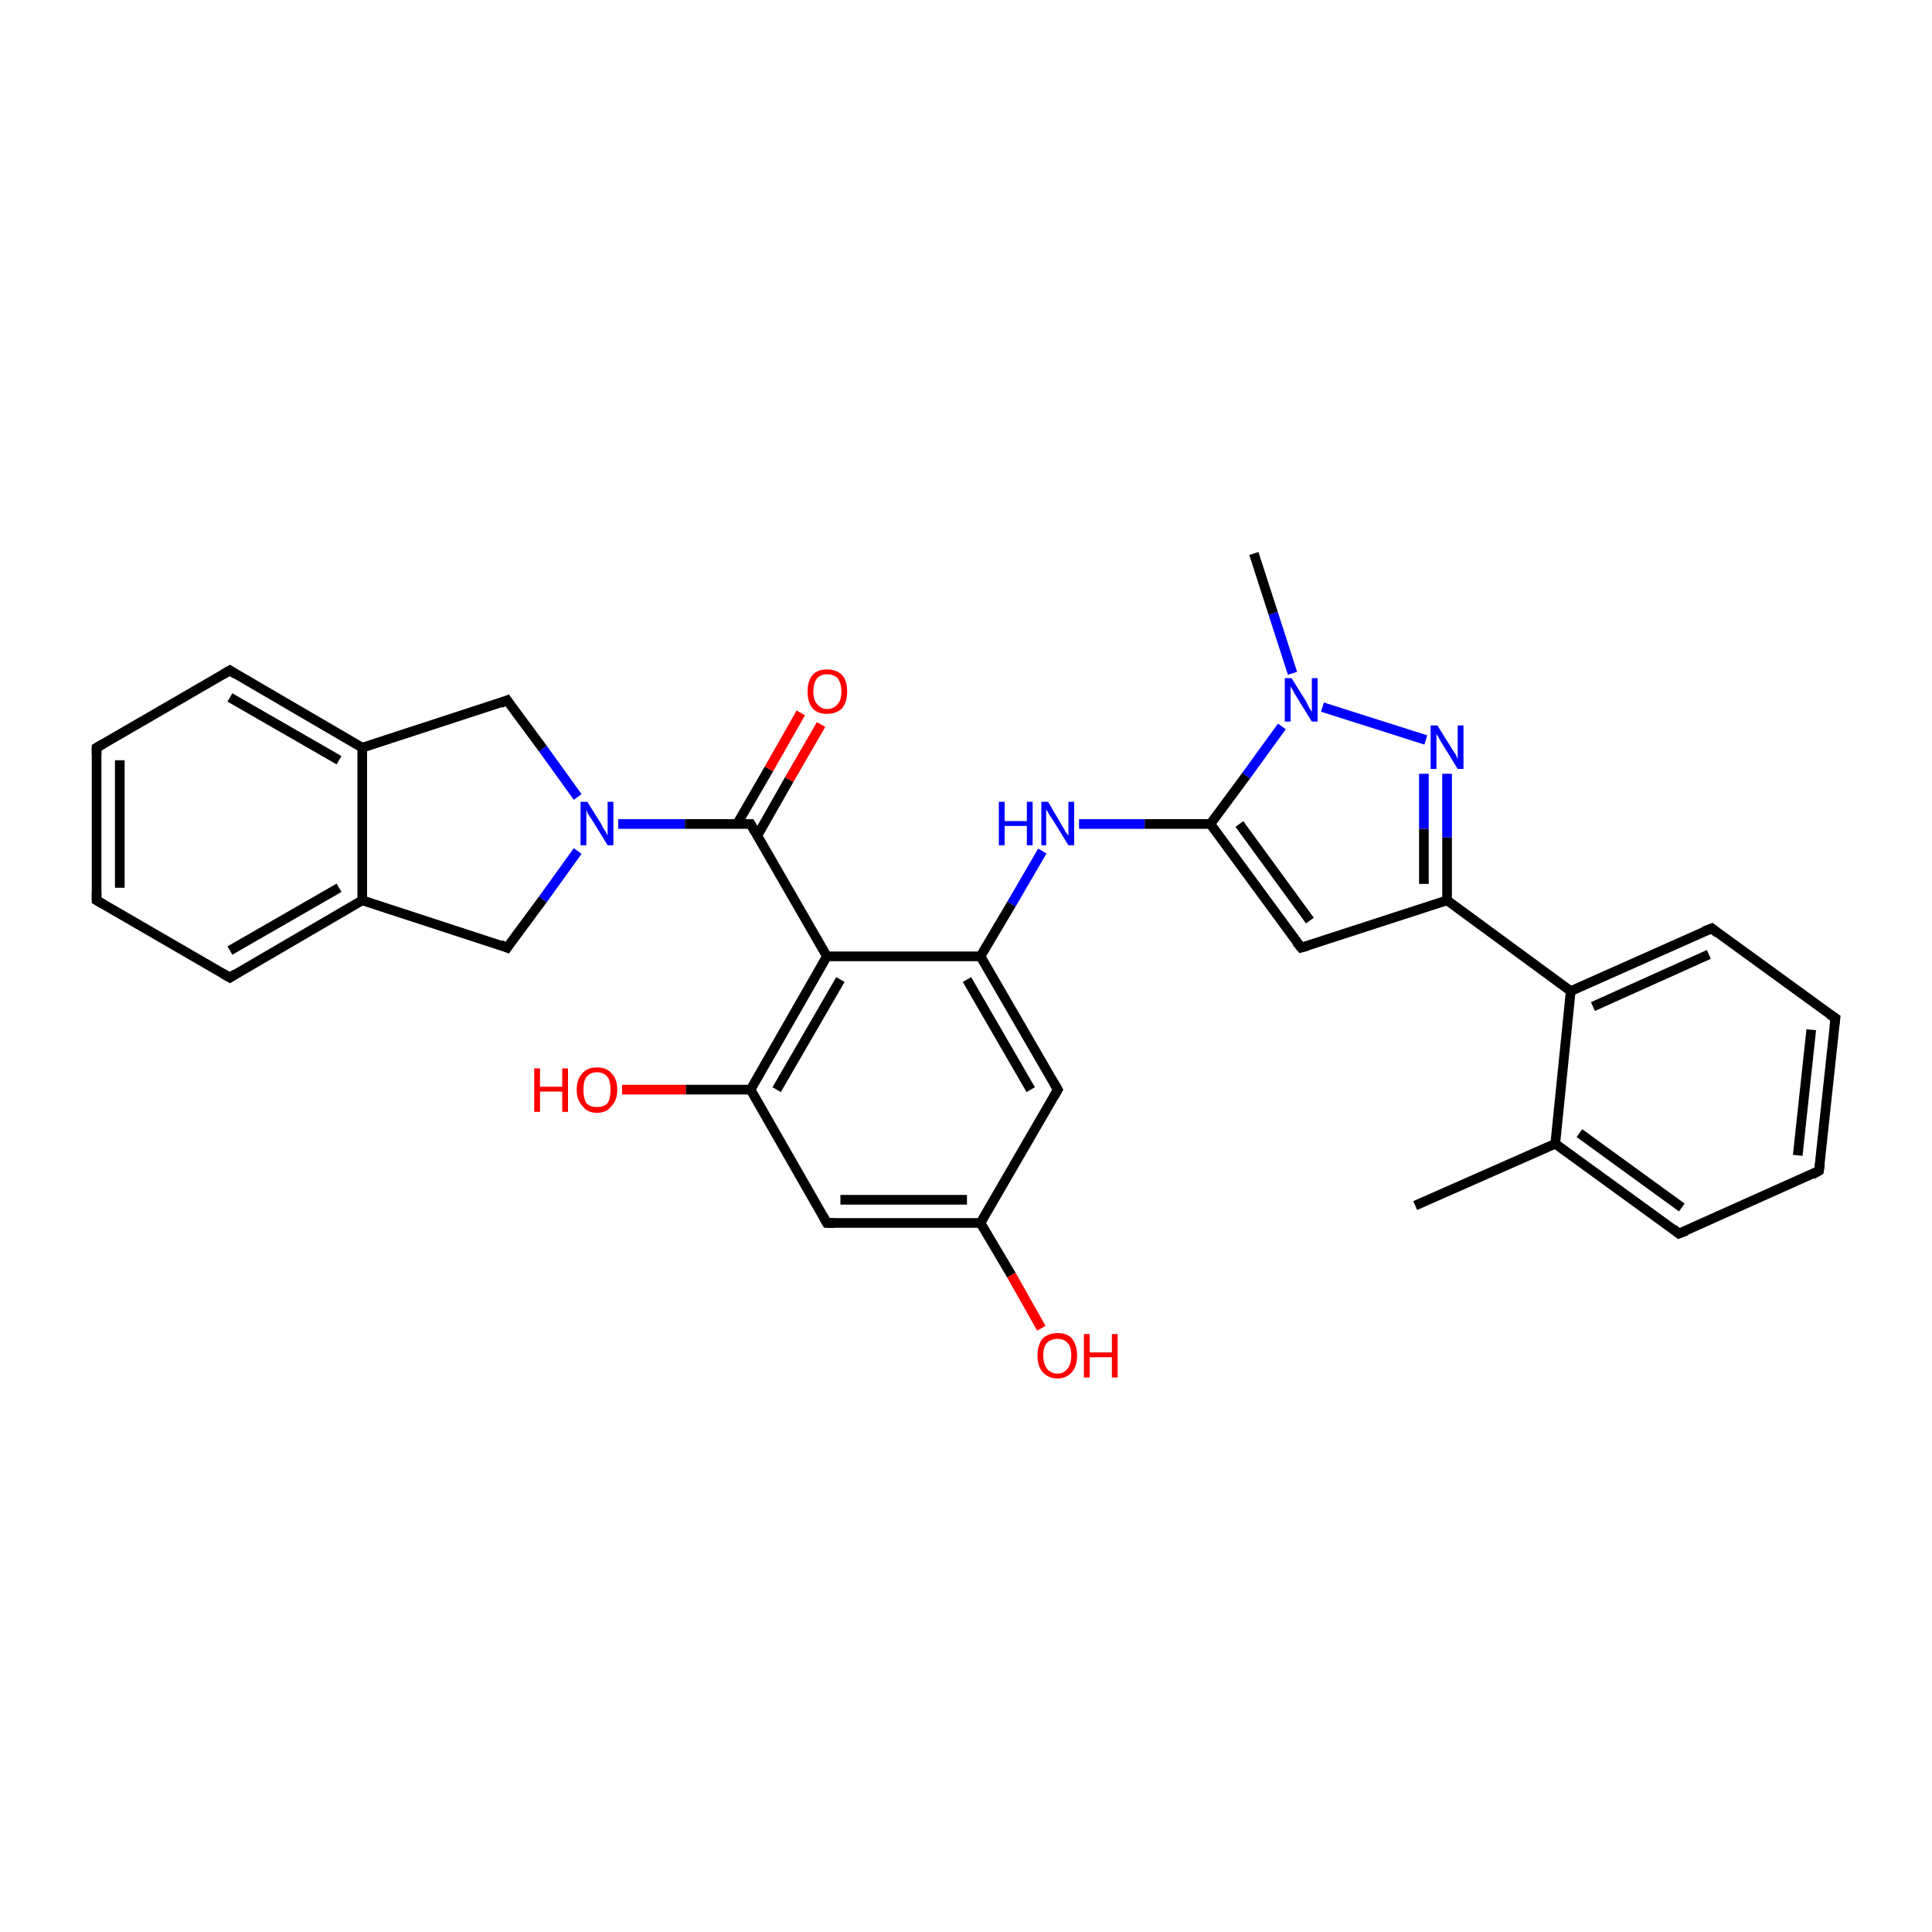 <?xml version='1.0' encoding='iso-8859-1'?>
<svg version='1.1' baseProfile='full'
              xmlns='http://www.w3.org/2000/svg'
                      xmlns:rdkit='http://www.rdkit.org/xml'
                      xmlns:xlink='http://www.w3.org/1999/xlink'
                  xml:space='preserve'
width='200px' height='200px' viewBox='0 0 200 200'>
<!-- END OF HEADER -->
<rect style='opacity:1.0;fill:#FFFFFF;stroke:none' width='200.0' height='200.0' x='0.0' y='0.0'> </rect>
<path class='bond-0 atom-16 atom-17' d='M 10.0,77.4 L 10.0,93.2' style='fill:none;fill-rule:evenodd;stroke:#000000;stroke-width:1.0px;stroke-linecap:butt;stroke-linejoin:miter;stroke-opacity:1' />
<path class='bond-0 atom-16 atom-17' d='M 12.4,78.7 L 12.4,91.9' style='fill:none;fill-rule:evenodd;stroke:#000000;stroke-width:1.0px;stroke-linecap:butt;stroke-linejoin:miter;stroke-opacity:1' />
<path class='bond-1 atom-16 atom-15' d='M 10.0,77.4 L 23.8,69.4' style='fill:none;fill-rule:evenodd;stroke:#000000;stroke-width:1.0px;stroke-linecap:butt;stroke-linejoin:miter;stroke-opacity:1' />
<path class='bond-2 atom-17 atom-18' d='M 10.0,93.2 L 23.8,101.2' style='fill:none;fill-rule:evenodd;stroke:#000000;stroke-width:1.0px;stroke-linecap:butt;stroke-linejoin:miter;stroke-opacity:1' />
<path class='bond-3 atom-15 atom-13' d='M 23.8,69.4 L 37.5,77.4' style='fill:none;fill-rule:evenodd;stroke:#000000;stroke-width:1.0px;stroke-linecap:butt;stroke-linejoin:miter;stroke-opacity:1' />
<path class='bond-3 atom-15 atom-13' d='M 23.8,72.2 L 35.1,78.7' style='fill:none;fill-rule:evenodd;stroke:#000000;stroke-width:1.0px;stroke-linecap:butt;stroke-linejoin:miter;stroke-opacity:1' />
<path class='bond-4 atom-18 atom-2' d='M 23.8,101.2 L 37.5,93.2' style='fill:none;fill-rule:evenodd;stroke:#000000;stroke-width:1.0px;stroke-linecap:butt;stroke-linejoin:miter;stroke-opacity:1' />
<path class='bond-4 atom-18 atom-2' d='M 23.8,98.4 L 35.1,91.9' style='fill:none;fill-rule:evenodd;stroke:#000000;stroke-width:1.0px;stroke-linecap:butt;stroke-linejoin:miter;stroke-opacity:1' />
<path class='bond-5 atom-13 atom-2' d='M 37.5,77.4 L 37.5,93.2' style='fill:none;fill-rule:evenodd;stroke:#000000;stroke-width:1.0px;stroke-linecap:butt;stroke-linejoin:miter;stroke-opacity:1' />
<path class='bond-6 atom-13 atom-14' d='M 37.5,77.4 L 52.5,72.5' style='fill:none;fill-rule:evenodd;stroke:#000000;stroke-width:1.0px;stroke-linecap:butt;stroke-linejoin:miter;stroke-opacity:1' />
<path class='bond-7 atom-2 atom-12' d='M 37.5,93.2 L 52.5,98.1' style='fill:none;fill-rule:evenodd;stroke:#000000;stroke-width:1.0px;stroke-linecap:butt;stroke-linejoin:miter;stroke-opacity:1' />
<path class='bond-8 atom-14 atom-29' d='M 52.5,72.5 L 56.2,77.5' style='fill:none;fill-rule:evenodd;stroke:#000000;stroke-width:1.0px;stroke-linecap:butt;stroke-linejoin:miter;stroke-opacity:1' />
<path class='bond-8 atom-14 atom-29' d='M 56.2,77.5 L 59.8,82.5' style='fill:none;fill-rule:evenodd;stroke:#0000FF;stroke-width:1.0px;stroke-linecap:butt;stroke-linejoin:miter;stroke-opacity:1' />
<path class='bond-9 atom-12 atom-29' d='M 52.5,98.1 L 56.2,93.1' style='fill:none;fill-rule:evenodd;stroke:#000000;stroke-width:1.0px;stroke-linecap:butt;stroke-linejoin:miter;stroke-opacity:1' />
<path class='bond-9 atom-12 atom-29' d='M 56.2,93.1 L 59.8,88.1' style='fill:none;fill-rule:evenodd;stroke:#0000FF;stroke-width:1.0px;stroke-linecap:butt;stroke-linejoin:miter;stroke-opacity:1' />
<path class='bond-10 atom-29 atom-4' d='M 64.0,85.3 L 70.9,85.3' style='fill:none;fill-rule:evenodd;stroke:#0000FF;stroke-width:1.0px;stroke-linecap:butt;stroke-linejoin:miter;stroke-opacity:1' />
<path class='bond-10 atom-29 atom-4' d='M 70.9,85.3 L 77.7,85.3' style='fill:none;fill-rule:evenodd;stroke:#000000;stroke-width:1.0px;stroke-linecap:butt;stroke-linejoin:miter;stroke-opacity:1' />
<path class='bond-11 atom-5 atom-26' d='M 129.8,57.3 L 131.8,63.5' style='fill:none;fill-rule:evenodd;stroke:#000000;stroke-width:1.0px;stroke-linecap:butt;stroke-linejoin:miter;stroke-opacity:1' />
<path class='bond-11 atom-5 atom-26' d='M 131.8,63.5 L 133.8,69.7' style='fill:none;fill-rule:evenodd;stroke:#0000FF;stroke-width:1.0px;stroke-linecap:butt;stroke-linejoin:miter;stroke-opacity:1' />
<path class='bond-12 atom-4 atom-32' d='M 78.4,86.5 L 81.7,80.7' style='fill:none;fill-rule:evenodd;stroke:#000000;stroke-width:1.0px;stroke-linecap:butt;stroke-linejoin:miter;stroke-opacity:1' />
<path class='bond-12 atom-4 atom-32' d='M 81.7,80.7 L 85.0,75.0' style='fill:none;fill-rule:evenodd;stroke:#FF0000;stroke-width:1.0px;stroke-linecap:butt;stroke-linejoin:miter;stroke-opacity:1' />
<path class='bond-12 atom-4 atom-32' d='M 76.3,85.3 L 79.6,79.6' style='fill:none;fill-rule:evenodd;stroke:#000000;stroke-width:1.0px;stroke-linecap:butt;stroke-linejoin:miter;stroke-opacity:1' />
<path class='bond-12 atom-4 atom-32' d='M 79.6,79.6 L 82.9,73.8' style='fill:none;fill-rule:evenodd;stroke:#FF0000;stroke-width:1.0px;stroke-linecap:butt;stroke-linejoin:miter;stroke-opacity:1' />
<path class='bond-13 atom-4 atom-11' d='M 77.7,85.3 L 85.6,99.0' style='fill:none;fill-rule:evenodd;stroke:#000000;stroke-width:1.0px;stroke-linecap:butt;stroke-linejoin:miter;stroke-opacity:1' />
<path class='bond-14 atom-31 atom-3' d='M 64.4,112.8 L 71.0,112.8' style='fill:none;fill-rule:evenodd;stroke:#FF0000;stroke-width:1.0px;stroke-linecap:butt;stroke-linejoin:miter;stroke-opacity:1' />
<path class='bond-14 atom-31 atom-3' d='M 71.0,112.8 L 77.7,112.8' style='fill:none;fill-rule:evenodd;stroke:#000000;stroke-width:1.0px;stroke-linecap:butt;stroke-linejoin:miter;stroke-opacity:1' />
<path class='bond-15 atom-11 atom-3' d='M 85.6,99.0 L 77.7,112.8' style='fill:none;fill-rule:evenodd;stroke:#000000;stroke-width:1.0px;stroke-linecap:butt;stroke-linejoin:miter;stroke-opacity:1' />
<path class='bond-15 atom-11 atom-3' d='M 87.0,101.4 L 80.4,112.8' style='fill:none;fill-rule:evenodd;stroke:#000000;stroke-width:1.0px;stroke-linecap:butt;stroke-linejoin:miter;stroke-opacity:1' />
<path class='bond-16 atom-11 atom-9' d='M 85.6,99.0 L 101.5,99.0' style='fill:none;fill-rule:evenodd;stroke:#000000;stroke-width:1.0px;stroke-linecap:butt;stroke-linejoin:miter;stroke-opacity:1' />
<path class='bond-17 atom-26 atom-8' d='M 132.7,75.2 L 129.0,80.3' style='fill:none;fill-rule:evenodd;stroke:#0000FF;stroke-width:1.0px;stroke-linecap:butt;stroke-linejoin:miter;stroke-opacity:1' />
<path class='bond-17 atom-26 atom-8' d='M 129.0,80.3 L 125.3,85.3' style='fill:none;fill-rule:evenodd;stroke:#000000;stroke-width:1.0px;stroke-linecap:butt;stroke-linejoin:miter;stroke-opacity:1' />
<path class='bond-18 atom-26 atom-27' d='M 136.9,73.2 L 147.6,76.6' style='fill:none;fill-rule:evenodd;stroke:#0000FF;stroke-width:1.0px;stroke-linecap:butt;stroke-linejoin:miter;stroke-opacity:1' />
<path class='bond-19 atom-28 atom-9' d='M 107.9,88.1 L 104.7,93.6' style='fill:none;fill-rule:evenodd;stroke:#0000FF;stroke-width:1.0px;stroke-linecap:butt;stroke-linejoin:miter;stroke-opacity:1' />
<path class='bond-19 atom-28 atom-9' d='M 104.7,93.6 L 101.5,99.0' style='fill:none;fill-rule:evenodd;stroke:#000000;stroke-width:1.0px;stroke-linecap:butt;stroke-linejoin:miter;stroke-opacity:1' />
<path class='bond-20 atom-28 atom-8' d='M 111.7,85.3 L 118.5,85.3' style='fill:none;fill-rule:evenodd;stroke:#0000FF;stroke-width:1.0px;stroke-linecap:butt;stroke-linejoin:miter;stroke-opacity:1' />
<path class='bond-20 atom-28 atom-8' d='M 118.5,85.3 L 125.3,85.3' style='fill:none;fill-rule:evenodd;stroke:#000000;stroke-width:1.0px;stroke-linecap:butt;stroke-linejoin:miter;stroke-opacity:1' />
<path class='bond-21 atom-3 atom-1' d='M 77.7,112.8 L 85.6,126.6' style='fill:none;fill-rule:evenodd;stroke:#000000;stroke-width:1.0px;stroke-linecap:butt;stroke-linejoin:miter;stroke-opacity:1' />
<path class='bond-22 atom-9 atom-10' d='M 101.5,99.0 L 109.5,112.8' style='fill:none;fill-rule:evenodd;stroke:#000000;stroke-width:1.0px;stroke-linecap:butt;stroke-linejoin:miter;stroke-opacity:1' />
<path class='bond-22 atom-9 atom-10' d='M 100.1,101.4 L 106.7,112.8' style='fill:none;fill-rule:evenodd;stroke:#000000;stroke-width:1.0px;stroke-linecap:butt;stroke-linejoin:miter;stroke-opacity:1' />
<path class='bond-23 atom-8 atom-7' d='M 125.3,85.3 L 134.7,98.1' style='fill:none;fill-rule:evenodd;stroke:#000000;stroke-width:1.0px;stroke-linecap:butt;stroke-linejoin:miter;stroke-opacity:1' />
<path class='bond-23 atom-8 atom-7' d='M 128.3,85.3 L 135.6,95.3' style='fill:none;fill-rule:evenodd;stroke:#000000;stroke-width:1.0px;stroke-linecap:butt;stroke-linejoin:miter;stroke-opacity:1' />
<path class='bond-24 atom-27 atom-6' d='M 149.8,80.1 L 149.8,86.7' style='fill:none;fill-rule:evenodd;stroke:#0000FF;stroke-width:1.0px;stroke-linecap:butt;stroke-linejoin:miter;stroke-opacity:1' />
<path class='bond-24 atom-27 atom-6' d='M 149.8,86.7 L 149.8,93.2' style='fill:none;fill-rule:evenodd;stroke:#000000;stroke-width:1.0px;stroke-linecap:butt;stroke-linejoin:miter;stroke-opacity:1' />
<path class='bond-24 atom-27 atom-6' d='M 147.4,80.1 L 147.4,85.8' style='fill:none;fill-rule:evenodd;stroke:#0000FF;stroke-width:1.0px;stroke-linecap:butt;stroke-linejoin:miter;stroke-opacity:1' />
<path class='bond-24 atom-27 atom-6' d='M 147.4,85.8 L 147.4,91.5' style='fill:none;fill-rule:evenodd;stroke:#000000;stroke-width:1.0px;stroke-linecap:butt;stroke-linejoin:miter;stroke-opacity:1' />
<path class='bond-25 atom-1 atom-0' d='M 85.6,126.6 L 101.5,126.6' style='fill:none;fill-rule:evenodd;stroke:#000000;stroke-width:1.0px;stroke-linecap:butt;stroke-linejoin:miter;stroke-opacity:1' />
<path class='bond-25 atom-1 atom-0' d='M 87.0,124.2 L 100.1,124.2' style='fill:none;fill-rule:evenodd;stroke:#000000;stroke-width:1.0px;stroke-linecap:butt;stroke-linejoin:miter;stroke-opacity:1' />
<path class='bond-26 atom-10 atom-0' d='M 109.5,112.8 L 101.5,126.6' style='fill:none;fill-rule:evenodd;stroke:#000000;stroke-width:1.0px;stroke-linecap:butt;stroke-linejoin:miter;stroke-opacity:1' />
<path class='bond-27 atom-0 atom-30' d='M 101.5,126.6 L 104.7,132.0' style='fill:none;fill-rule:evenodd;stroke:#000000;stroke-width:1.0px;stroke-linecap:butt;stroke-linejoin:miter;stroke-opacity:1' />
<path class='bond-27 atom-0 atom-30' d='M 104.7,132.0 L 107.8,137.5' style='fill:none;fill-rule:evenodd;stroke:#FF0000;stroke-width:1.0px;stroke-linecap:butt;stroke-linejoin:miter;stroke-opacity:1' />
<path class='bond-28 atom-7 atom-6' d='M 134.7,98.1 L 149.8,93.2' style='fill:none;fill-rule:evenodd;stroke:#000000;stroke-width:1.0px;stroke-linecap:butt;stroke-linejoin:miter;stroke-opacity:1' />
<path class='bond-29 atom-6 atom-19' d='M 149.8,93.2 L 162.6,102.6' style='fill:none;fill-rule:evenodd;stroke:#000000;stroke-width:1.0px;stroke-linecap:butt;stroke-linejoin:miter;stroke-opacity:1' />
<path class='bond-30 atom-20 atom-19' d='M 177.2,96.1 L 162.6,102.6' style='fill:none;fill-rule:evenodd;stroke:#000000;stroke-width:1.0px;stroke-linecap:butt;stroke-linejoin:miter;stroke-opacity:1' />
<path class='bond-30 atom-20 atom-19' d='M 176.9,98.8 L 164.9,104.2' style='fill:none;fill-rule:evenodd;stroke:#000000;stroke-width:1.0px;stroke-linecap:butt;stroke-linejoin:miter;stroke-opacity:1' />
<path class='bond-31 atom-20 atom-21' d='M 177.2,96.1 L 190.0,105.4' style='fill:none;fill-rule:evenodd;stroke:#000000;stroke-width:1.0px;stroke-linecap:butt;stroke-linejoin:miter;stroke-opacity:1' />
<path class='bond-32 atom-19 atom-24' d='M 162.6,102.6 L 161.0,118.4' style='fill:none;fill-rule:evenodd;stroke:#000000;stroke-width:1.0px;stroke-linecap:butt;stroke-linejoin:miter;stroke-opacity:1' />
<path class='bond-33 atom-21 atom-22' d='M 190.0,105.4 L 188.3,121.2' style='fill:none;fill-rule:evenodd;stroke:#000000;stroke-width:1.0px;stroke-linecap:butt;stroke-linejoin:miter;stroke-opacity:1' />
<path class='bond-33 atom-21 atom-22' d='M 187.5,106.6 L 186.1,119.6' style='fill:none;fill-rule:evenodd;stroke:#000000;stroke-width:1.0px;stroke-linecap:butt;stroke-linejoin:miter;stroke-opacity:1' />
<path class='bond-34 atom-24 atom-25' d='M 161.0,118.4 L 146.5,124.8' style='fill:none;fill-rule:evenodd;stroke:#000000;stroke-width:1.0px;stroke-linecap:butt;stroke-linejoin:miter;stroke-opacity:1' />
<path class='bond-35 atom-24 atom-23' d='M 161.0,118.4 L 173.8,127.7' style='fill:none;fill-rule:evenodd;stroke:#000000;stroke-width:1.0px;stroke-linecap:butt;stroke-linejoin:miter;stroke-opacity:1' />
<path class='bond-35 atom-24 atom-23' d='M 163.5,117.3 L 174.1,125.0' style='fill:none;fill-rule:evenodd;stroke:#000000;stroke-width:1.0px;stroke-linecap:butt;stroke-linejoin:miter;stroke-opacity:1' />
<path class='bond-36 atom-22 atom-23' d='M 188.3,121.2 L 173.8,127.7' style='fill:none;fill-rule:evenodd;stroke:#000000;stroke-width:1.0px;stroke-linecap:butt;stroke-linejoin:miter;stroke-opacity:1' />
<path d='M 85.2,125.9 L 85.6,126.6 L 86.4,126.6' style='fill:none;stroke:#000000;stroke-width:1.0px;stroke-linecap:butt;stroke-linejoin:miter;stroke-miterlimit:10;stroke-opacity:1;' />
<path d='M 77.4,85.3 L 77.7,85.3 L 78.1,86.0' style='fill:none;stroke:#000000;stroke-width:1.0px;stroke-linecap:butt;stroke-linejoin:miter;stroke-miterlimit:10;stroke-opacity:1;' />
<path d='M 134.2,97.5 L 134.7,98.1 L 135.4,97.9' style='fill:none;stroke:#000000;stroke-width:1.0px;stroke-linecap:butt;stroke-linejoin:miter;stroke-miterlimit:10;stroke-opacity:1;' />
<path d='M 109.1,112.1 L 109.5,112.8 L 109.1,113.5' style='fill:none;stroke:#000000;stroke-width:1.0px;stroke-linecap:butt;stroke-linejoin:miter;stroke-miterlimit:10;stroke-opacity:1;' />
<path d='M 51.8,97.8 L 52.5,98.1 L 52.7,97.8' style='fill:none;stroke:#000000;stroke-width:1.0px;stroke-linecap:butt;stroke-linejoin:miter;stroke-miterlimit:10;stroke-opacity:1;' />
<path d='M 51.8,72.8 L 52.5,72.5 L 52.7,72.8' style='fill:none;stroke:#000000;stroke-width:1.0px;stroke-linecap:butt;stroke-linejoin:miter;stroke-miterlimit:10;stroke-opacity:1;' />
<path d='M 23.1,69.8 L 23.8,69.4 L 24.4,69.8' style='fill:none;stroke:#000000;stroke-width:1.0px;stroke-linecap:butt;stroke-linejoin:miter;stroke-miterlimit:10;stroke-opacity:1;' />
<path d='M 10.0,78.1 L 10.0,77.4 L 10.7,77.0' style='fill:none;stroke:#000000;stroke-width:1.0px;stroke-linecap:butt;stroke-linejoin:miter;stroke-miterlimit:10;stroke-opacity:1;' />
<path d='M 10.0,92.4 L 10.0,93.2 L 10.7,93.6' style='fill:none;stroke:#000000;stroke-width:1.0px;stroke-linecap:butt;stroke-linejoin:miter;stroke-miterlimit:10;stroke-opacity:1;' />
<path d='M 23.1,100.8 L 23.8,101.2 L 24.4,100.8' style='fill:none;stroke:#000000;stroke-width:1.0px;stroke-linecap:butt;stroke-linejoin:miter;stroke-miterlimit:10;stroke-opacity:1;' />
<path d='M 176.4,96.4 L 177.2,96.1 L 177.8,96.6' style='fill:none;stroke:#000000;stroke-width:1.0px;stroke-linecap:butt;stroke-linejoin:miter;stroke-miterlimit:10;stroke-opacity:1;' />
<path d='M 189.4,105.0 L 190.0,105.4 L 189.9,106.2' style='fill:none;stroke:#000000;stroke-width:1.0px;stroke-linecap:butt;stroke-linejoin:miter;stroke-miterlimit:10;stroke-opacity:1;' />
<path d='M 188.4,120.5 L 188.3,121.2 L 187.6,121.6' style='fill:none;stroke:#000000;stroke-width:1.0px;stroke-linecap:butt;stroke-linejoin:miter;stroke-miterlimit:10;stroke-opacity:1;' />
<path d='M 173.2,127.2 L 173.8,127.7 L 174.6,127.4' style='fill:none;stroke:#000000;stroke-width:1.0px;stroke-linecap:butt;stroke-linejoin:miter;stroke-miterlimit:10;stroke-opacity:1;' />
<path class='atom-26' d='M 133.7 70.2
L 135.2 72.6
Q 135.3 72.8, 135.5 73.2
Q 135.8 73.7, 135.8 73.7
L 135.8 70.2
L 136.4 70.2
L 136.4 74.7
L 135.8 74.7
L 134.2 72.1
Q 134.0 71.8, 133.8 71.4
Q 133.6 71.1, 133.6 71.0
L 133.6 74.7
L 133.0 74.7
L 133.0 70.2
L 133.7 70.2
' fill='#0000FF'/>
<path class='atom-27' d='M 148.8 75.1
L 150.3 77.5
Q 150.4 77.7, 150.7 78.1
Q 150.9 78.6, 150.9 78.6
L 150.9 75.1
L 151.5 75.1
L 151.5 79.6
L 150.9 79.6
L 149.3 77.0
Q 149.1 76.7, 148.9 76.3
Q 148.7 76.0, 148.7 75.9
L 148.7 79.6
L 148.1 79.6
L 148.1 75.1
L 148.8 75.1
' fill='#0000FF'/>
<path class='atom-28' d='M 103.4 83.0
L 104.0 83.0
L 104.0 85.0
L 106.3 85.0
L 106.3 83.0
L 106.9 83.0
L 106.9 87.5
L 106.3 87.5
L 106.3 85.5
L 104.0 85.5
L 104.0 87.5
L 103.4 87.5
L 103.4 83.0
' fill='#0000FF'/>
<path class='atom-28' d='M 108.5 83.0
L 109.9 85.4
Q 110.1 85.7, 110.3 86.1
Q 110.6 86.5, 110.6 86.5
L 110.6 83.0
L 111.2 83.0
L 111.2 87.5
L 110.6 87.5
L 109.0 84.9
Q 108.8 84.6, 108.6 84.3
Q 108.4 83.9, 108.3 83.8
L 108.3 87.5
L 107.8 87.5
L 107.8 83.0
L 108.5 83.0
' fill='#0000FF'/>
<path class='atom-29' d='M 60.8 83.0
L 62.3 85.4
Q 62.4 85.7, 62.7 86.1
Q 62.9 86.5, 62.9 86.5
L 62.9 83.0
L 63.5 83.0
L 63.5 87.5
L 62.9 87.5
L 61.3 84.9
Q 61.1 84.6, 60.9 84.3
Q 60.7 83.9, 60.7 83.8
L 60.7 87.5
L 60.1 87.5
L 60.1 83.0
L 60.8 83.0
' fill='#0000FF'/>
<path class='atom-30' d='M 107.4 140.3
Q 107.4 139.3, 107.9 138.6
Q 108.5 138.0, 109.5 138.0
Q 110.5 138.0, 111.0 138.6
Q 111.5 139.3, 111.5 140.3
Q 111.5 141.4, 111.0 142.0
Q 110.4 142.7, 109.5 142.7
Q 108.5 142.7, 107.9 142.0
Q 107.4 141.4, 107.4 140.3
M 109.5 142.2
Q 110.1 142.2, 110.5 141.7
Q 110.9 141.2, 110.9 140.3
Q 110.9 139.4, 110.5 139.0
Q 110.1 138.6, 109.5 138.6
Q 108.8 138.6, 108.4 139.0
Q 108.0 139.4, 108.0 140.3
Q 108.0 141.2, 108.4 141.7
Q 108.8 142.2, 109.5 142.2
' fill='#FF0000'/>
<path class='atom-30' d='M 112.2 138.1
L 112.8 138.1
L 112.8 140.0
L 115.1 140.0
L 115.1 138.1
L 115.7 138.1
L 115.7 142.6
L 115.1 142.6
L 115.1 140.5
L 112.8 140.5
L 112.8 142.6
L 112.2 142.6
L 112.2 138.1
' fill='#FF0000'/>
<path class='atom-31' d='M 55.3 110.6
L 55.9 110.6
L 55.9 112.5
L 58.2 112.5
L 58.2 110.6
L 58.8 110.6
L 58.8 115.1
L 58.2 115.1
L 58.2 113.0
L 55.9 113.0
L 55.9 115.1
L 55.3 115.1
L 55.3 110.6
' fill='#FF0000'/>
<path class='atom-31' d='M 59.7 112.8
Q 59.7 111.7, 60.3 111.1
Q 60.8 110.5, 61.8 110.5
Q 62.8 110.5, 63.3 111.1
Q 63.9 111.7, 63.9 112.8
Q 63.9 113.9, 63.3 114.5
Q 62.8 115.2, 61.8 115.2
Q 60.8 115.2, 60.3 114.5
Q 59.7 113.9, 59.7 112.8
M 61.8 114.6
Q 62.5 114.6, 62.9 114.2
Q 63.2 113.7, 63.2 112.8
Q 63.2 111.9, 62.9 111.5
Q 62.5 111.0, 61.8 111.0
Q 61.1 111.0, 60.7 111.5
Q 60.4 111.9, 60.4 112.8
Q 60.4 113.7, 60.7 114.2
Q 61.1 114.6, 61.8 114.6
' fill='#FF0000'/>
<path class='atom-32' d='M 83.6 71.6
Q 83.6 70.5, 84.1 69.9
Q 84.6 69.3, 85.6 69.3
Q 86.6 69.3, 87.2 69.9
Q 87.7 70.5, 87.7 71.6
Q 87.7 72.6, 87.2 73.3
Q 86.6 73.9, 85.6 73.9
Q 84.6 73.9, 84.1 73.3
Q 83.6 72.7, 83.6 71.6
M 85.6 73.4
Q 86.3 73.4, 86.7 72.9
Q 87.1 72.5, 87.1 71.6
Q 87.1 70.7, 86.7 70.2
Q 86.3 69.8, 85.6 69.8
Q 85.0 69.8, 84.6 70.2
Q 84.2 70.7, 84.2 71.6
Q 84.2 72.5, 84.6 72.9
Q 85.0 73.4, 85.6 73.4
' fill='#FF0000'/>
</svg>
